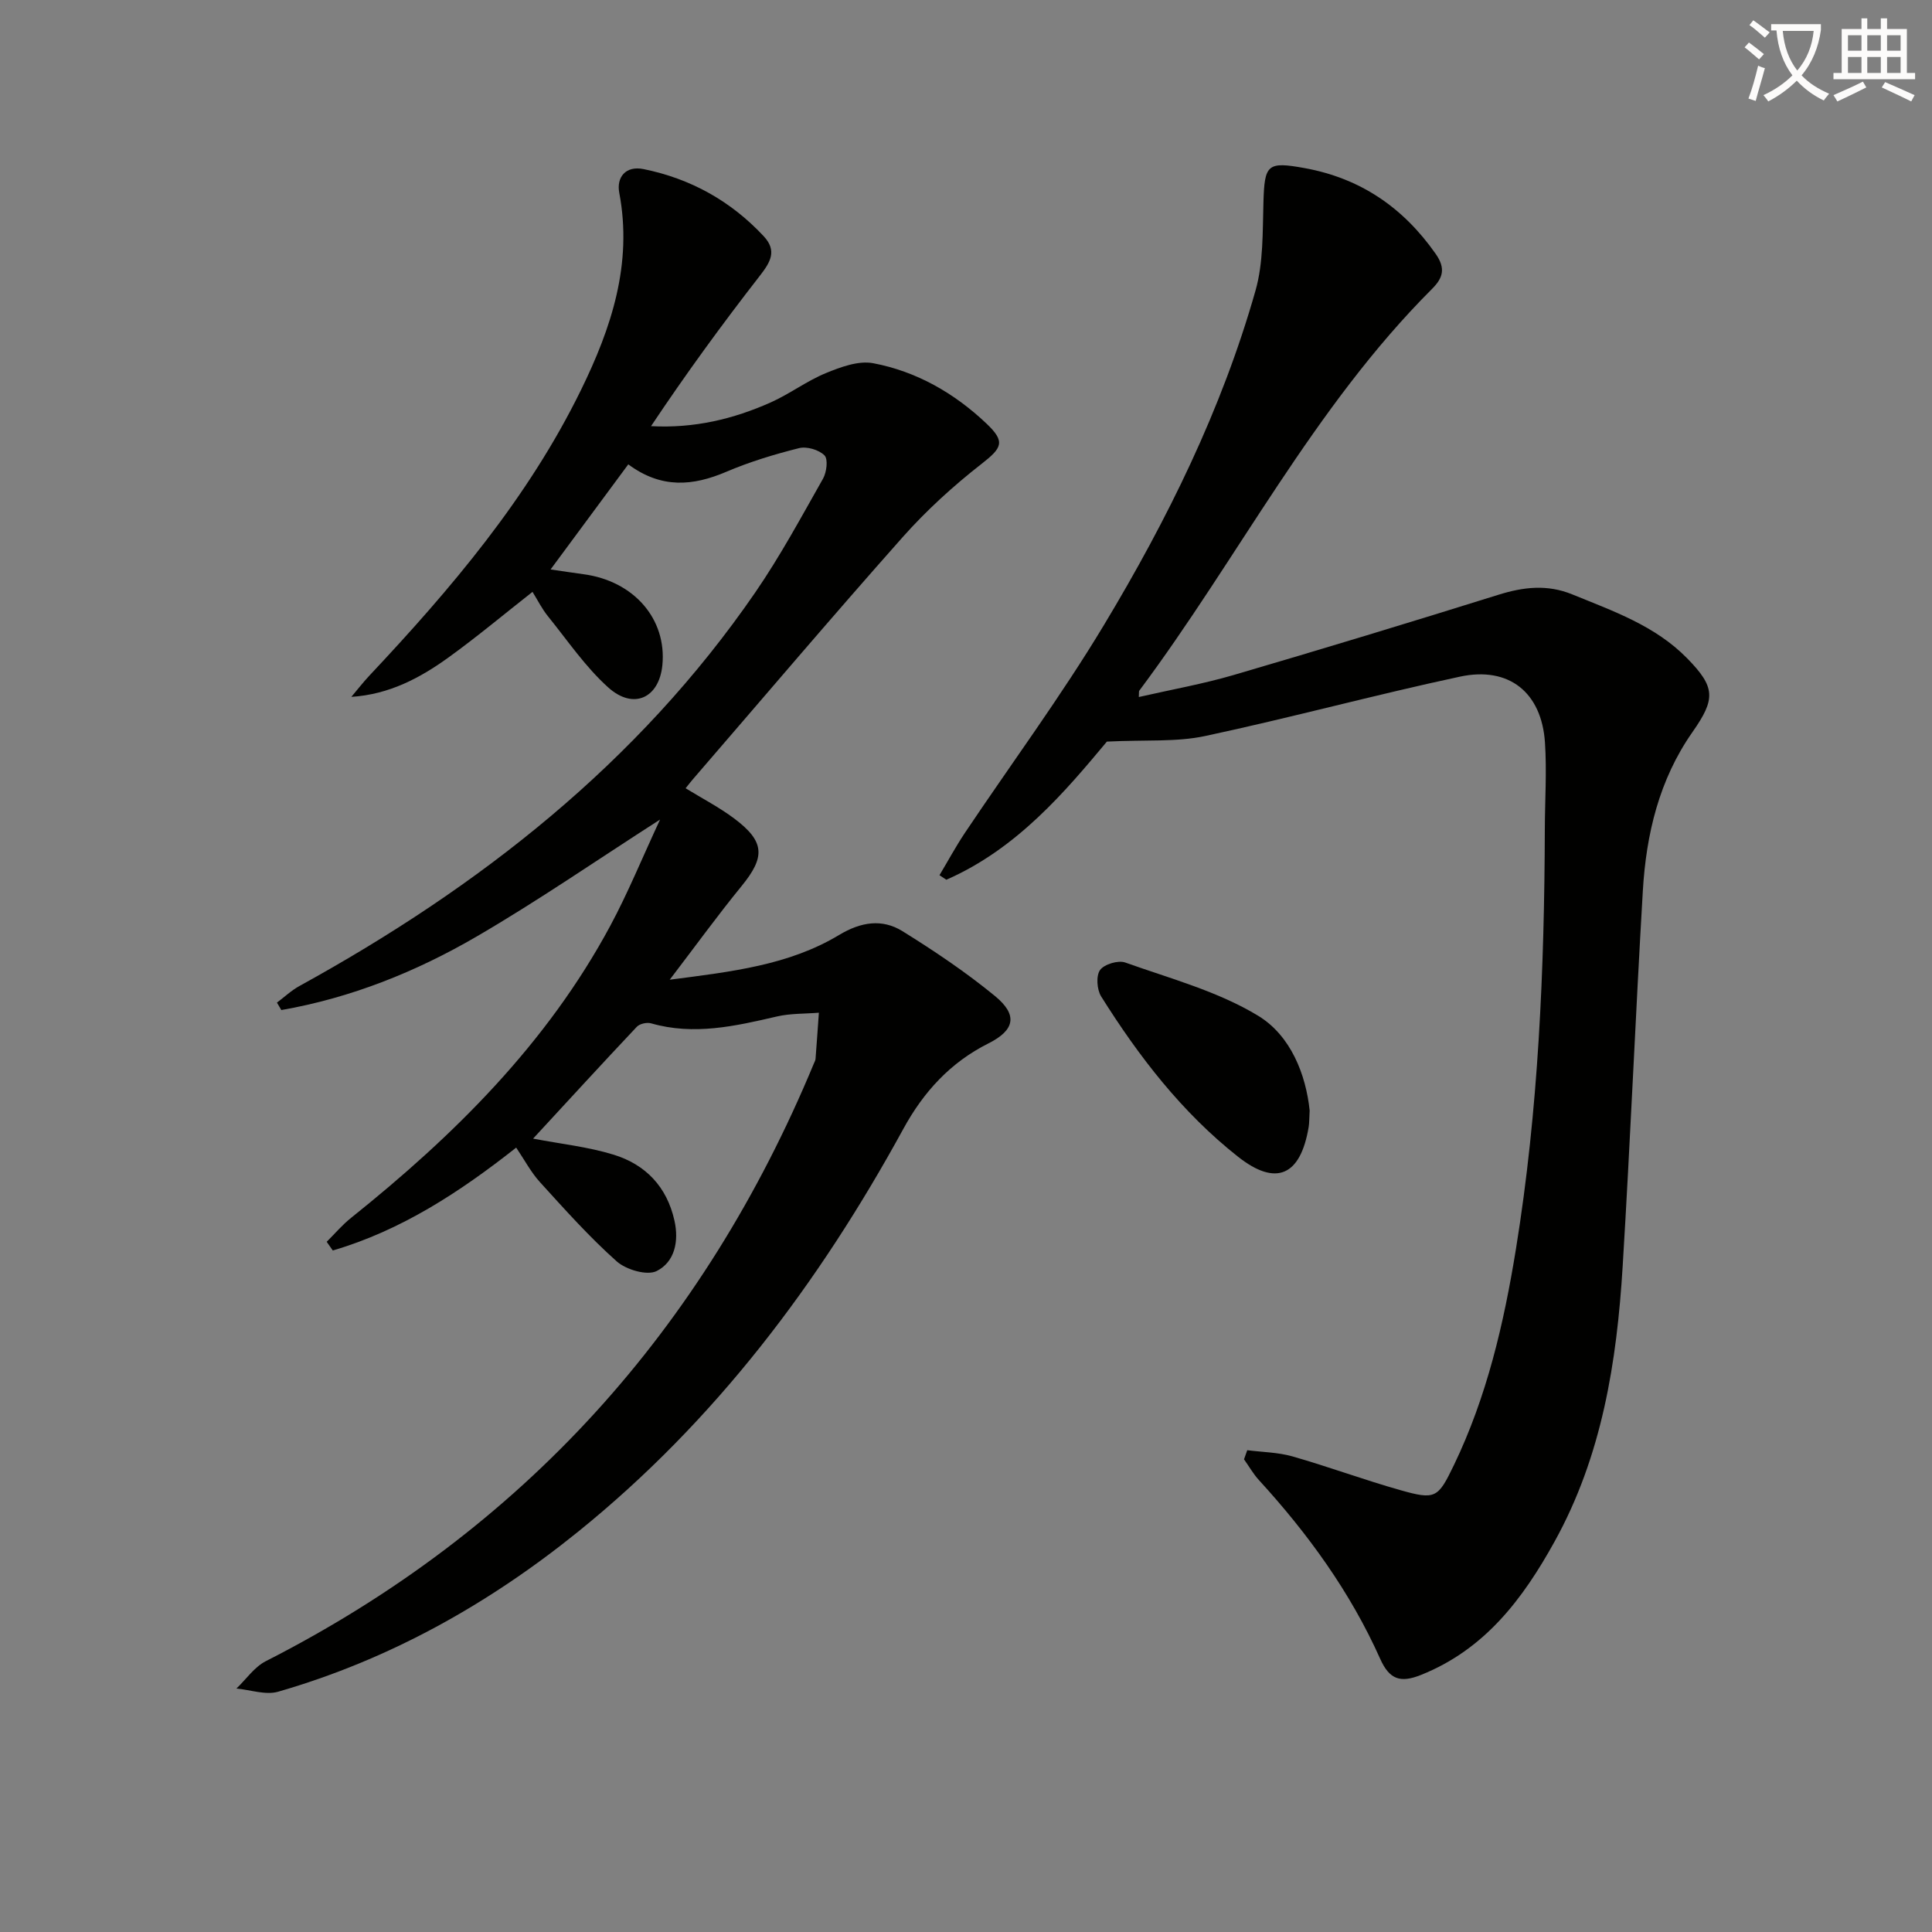<svg enable-background="new 0 0 400 400" viewBox="0 0 400 400" xmlns="http://www.w3.org/2000/svg"><rect x="0" y="0" width="400" height="400" fill="#808080" stroke="none"/><path d="m362.1 8.8c1.1.8 2.1 1.6 3.1 2.4l-1 1.1c-1.3-1.1-2.3-2-3-2.5zm1.9 4.8c.5.2.9.4 1.4.5-.6 2.3-1.3 4.5-1.9 6.8l-1.5-.5c.8-2.1 1.4-4.3 2-6.8zm-1-9.4c1.3.9 2.4 1.8 3.4 2.5l-1 1.1c-1.4-1.2-2.4-2.1-3.2-2.6zm3.7 2.2v-1.4h10.3v1.2c-.5 3.6-1.8 6.8-4 9.4 1.5 1.6 3.4 2.8 5.7 3.8-.3.4-.7.8-1.1 1.4-2.3-1.1-4.1-2.5-5.6-4.1-1.6 1.6-3.6 3.1-5.9 4.3-.3-.5-.7-.9-1-1.3 2.4-1.1 4.4-2.5 6-4.1-1.9-2.5-3-5.6-3.3-9.3h-1.1zm8.8 0h-6.4c.3 3.3 1.3 6 3 8.2 2-2.3 3.1-5.1 3.4-8.2z" fill="#fcfbfa"/><path d="m385.3 3.8h1.3v2.2h2.8v-2.2h1.3v2.2h4.1v9.1h1.7v1.3h-16.9v-1.3h1.7v-9.1h4.1v-2.2zm.4 13.1.7 1.2c-1.8.9-3.8 1.9-6 2.9-.2-.4-.5-.8-.8-1.3 2.3-1 4.3-1.9 6.1-2.8zm-3.1-6.4h2.8v-3.2h-2.8zm0 4.6h2.8v-3.3h-2.8zm4-4.6h2.8v-3.2h-2.8zm0 4.6h2.8v-3.3h-2.8zm3.7 1.9c2.1.9 4.1 1.8 6.1 2.7l-.7 1.3c-2.2-1.1-4.2-2-6.1-2.9zm3.2-9.7h-2.8v3.2h2.8zm-2.8 7.8h2.8v-3.3h-2.8z" fill="#fcfbfa"/><g fill="#010100"><path d="m110.37 235.74c5.75 1.1 11.38 1.69 16.69 3.33 6.58 2.03 11 6.61 12.57 13.61.98 4.34.05 8.59-3.66 10.47-1.99 1.01-6.33-.26-8.28-1.99-5.67-5.05-10.76-10.76-15.88-16.39-1.87-2.05-3.2-4.6-4.94-7.17-11.72 9.25-23.87 17.17-37.97 21.3-.42-.6-.84-1.2-1.26-1.8 1.67-1.66 3.21-3.49 5.04-4.95 21.36-17.09 40.57-36.1 53.67-60.47 3.67-6.83 6.61-14.06 10.31-22-13.28 8.53-25.32 16.84-37.93 24.19-12.58 7.33-26.06 12.73-40.48 15.25-.3-.51-.61-1.03-.91-1.54 1.55-1.16 2.98-2.52 4.66-3.44 37.23-20.48 70.04-46.11 94.36-81.47 5.17-7.52 9.53-15.61 14.04-23.57.75-1.33 1.08-4.04.3-4.82-1.15-1.15-3.65-1.9-5.25-1.5-5.12 1.28-10.23 2.83-15.08 4.9-6.9 2.94-13.42 3.55-20.29-1.54-5.21 7.05-10.4 14.07-16.09 21.76 2.72.39 4.75.71 6.78.98 10.44 1.38 17.29 9.25 16.37 18.81-.66 6.81-5.95 9.35-11.2 4.65-4.75-4.27-8.44-9.74-12.5-14.76-1.23-1.52-2.12-3.32-3.19-5.04-5.96 4.68-11.52 9.34-17.38 13.57-5.89 4.25-12.27 7.66-20.13 8.17 1.24-1.47 2.42-2.99 3.73-4.39 16.92-18.01 32.86-36.76 43.82-59.15 6.29-12.85 10.71-26.11 7.92-40.84-.6-3.16 1.29-5.65 5.04-4.89 9.74 1.98 18.07 6.61 24.87 13.9 2.82 3.03 1.38 5.38-.83 8.22-7.82 10.05-15.33 20.35-22.5 31.1 8.98.48 17.07-1.48 24.77-4.91 3.93-1.75 7.45-4.44 11.42-6.07 3.07-1.26 6.75-2.63 9.81-2.05 8.97 1.7 16.8 6.19 23.44 12.49 4.01 3.8 3.22 5.04-1.06 8.39-5.83 4.55-11.39 9.62-16.3 15.15-14.69 16.54-29 33.42-43.46 50.16-.42.49-.82 1.01-1.46 1.81 3.48 2.14 6.98 3.95 10.1 6.29 6.33 4.76 6.41 7.94 1.48 13.97-4.92 6.02-9.48 12.32-14.87 19.38 12.84-1.67 24.66-3 35.08-9.27 4.49-2.7 8.88-3.4 13.11-.78 6.62 4.11 13.13 8.49 19.14 13.42 4.79 3.93 4.12 7.07-1.34 9.81-7.89 3.96-13.43 10.02-17.64 17.73-17.41 31.83-38.91 60.43-67.33 83.38-18.56 14.99-39.08 26.48-62.09 33.12-2.6.75-5.75-.39-8.64-.66 2.01-1.91 3.7-4.44 6.06-5.65 53.29-27.12 90.68-68.77 113.51-123.79.13-.31.31-.62.33-.94.25-3.18.46-6.36.69-9.54-2.9.24-5.88.13-8.69.78-8.62 2-17.18 3.97-26.05 1.42-.87-.25-2.36.08-2.96.72-7.16 7.59-14.23 15.31-21.47 23.15z"/><path d="m258.23 300.25c3.12.4 6.35.43 9.35 1.28 7.49 2.14 14.82 4.86 22.32 6.98 7.3 2.07 7.82 1.65 11.09-5.12 6.85-14.2 10.37-29.38 12.87-44.8 4.66-28.79 5.89-57.84 5.98-86.96.02-5.96.42-11.94.03-17.87-.68-10.36-7.41-15.85-17.59-13.67-17.66 3.78-35.12 8.53-52.79 12.3-5.95 1.27-12.27.75-20.32 1.15-8.49 10.16-18.52 22.16-33.24 28.6-.47-.31-.95-.63-1.42-.94 1.74-2.91 3.36-5.91 5.24-8.73 9.62-14.36 19.92-28.29 28.82-43.08 13.12-21.8 24.39-44.63 31.37-69.23 1.64-5.77 1.46-12.13 1.64-18.23.22-7.9.79-8.53 8.51-7.13 11.57 2.1 20.43 8.16 27.16 17.77 2.13 3.04 1.47 5.01-.76 7.24-24.57 24.56-40.09 55.71-60.63 83.21-.08.11-.03.33-.08 1.29 6.7-1.53 13.29-2.7 19.68-4.57 18.3-5.36 36.54-10.9 54.74-16.59 5.22-1.63 10.14-2.21 15.34-.08 8.46 3.46 17.14 6.46 23.76 13.22 5.89 6.01 5.92 8.41 1.1 15.29-6.89 9.83-9.58 21.13-10.27 32.88-1.52 25.88-2.59 51.78-4.17 77.66-1.21 19.84-4.27 39.29-14.11 57.06-6.58 11.89-14.44 22.32-27.66 27.6-4.23 1.69-6.51.98-8.44-3.34-6.16-13.79-14.93-25.88-25.1-37-1.18-1.29-2.06-2.86-3.09-4.3.22-.65.44-1.27.67-1.89z"/><path d="m271.15 229.92c-.1 1.78-.07 2.62-.21 3.44-1.68 10.04-6.71 12.37-14.63 6.12-11.59-9.15-20.53-20.74-28.33-33.18-.88-1.41-1.08-4.26-.23-5.46.86-1.21 3.76-2.08 5.22-1.56 9.34 3.33 19.2 5.96 27.54 11.04 6.76 4.12 9.87 12.21 10.64 19.6z"/></g></svg>
